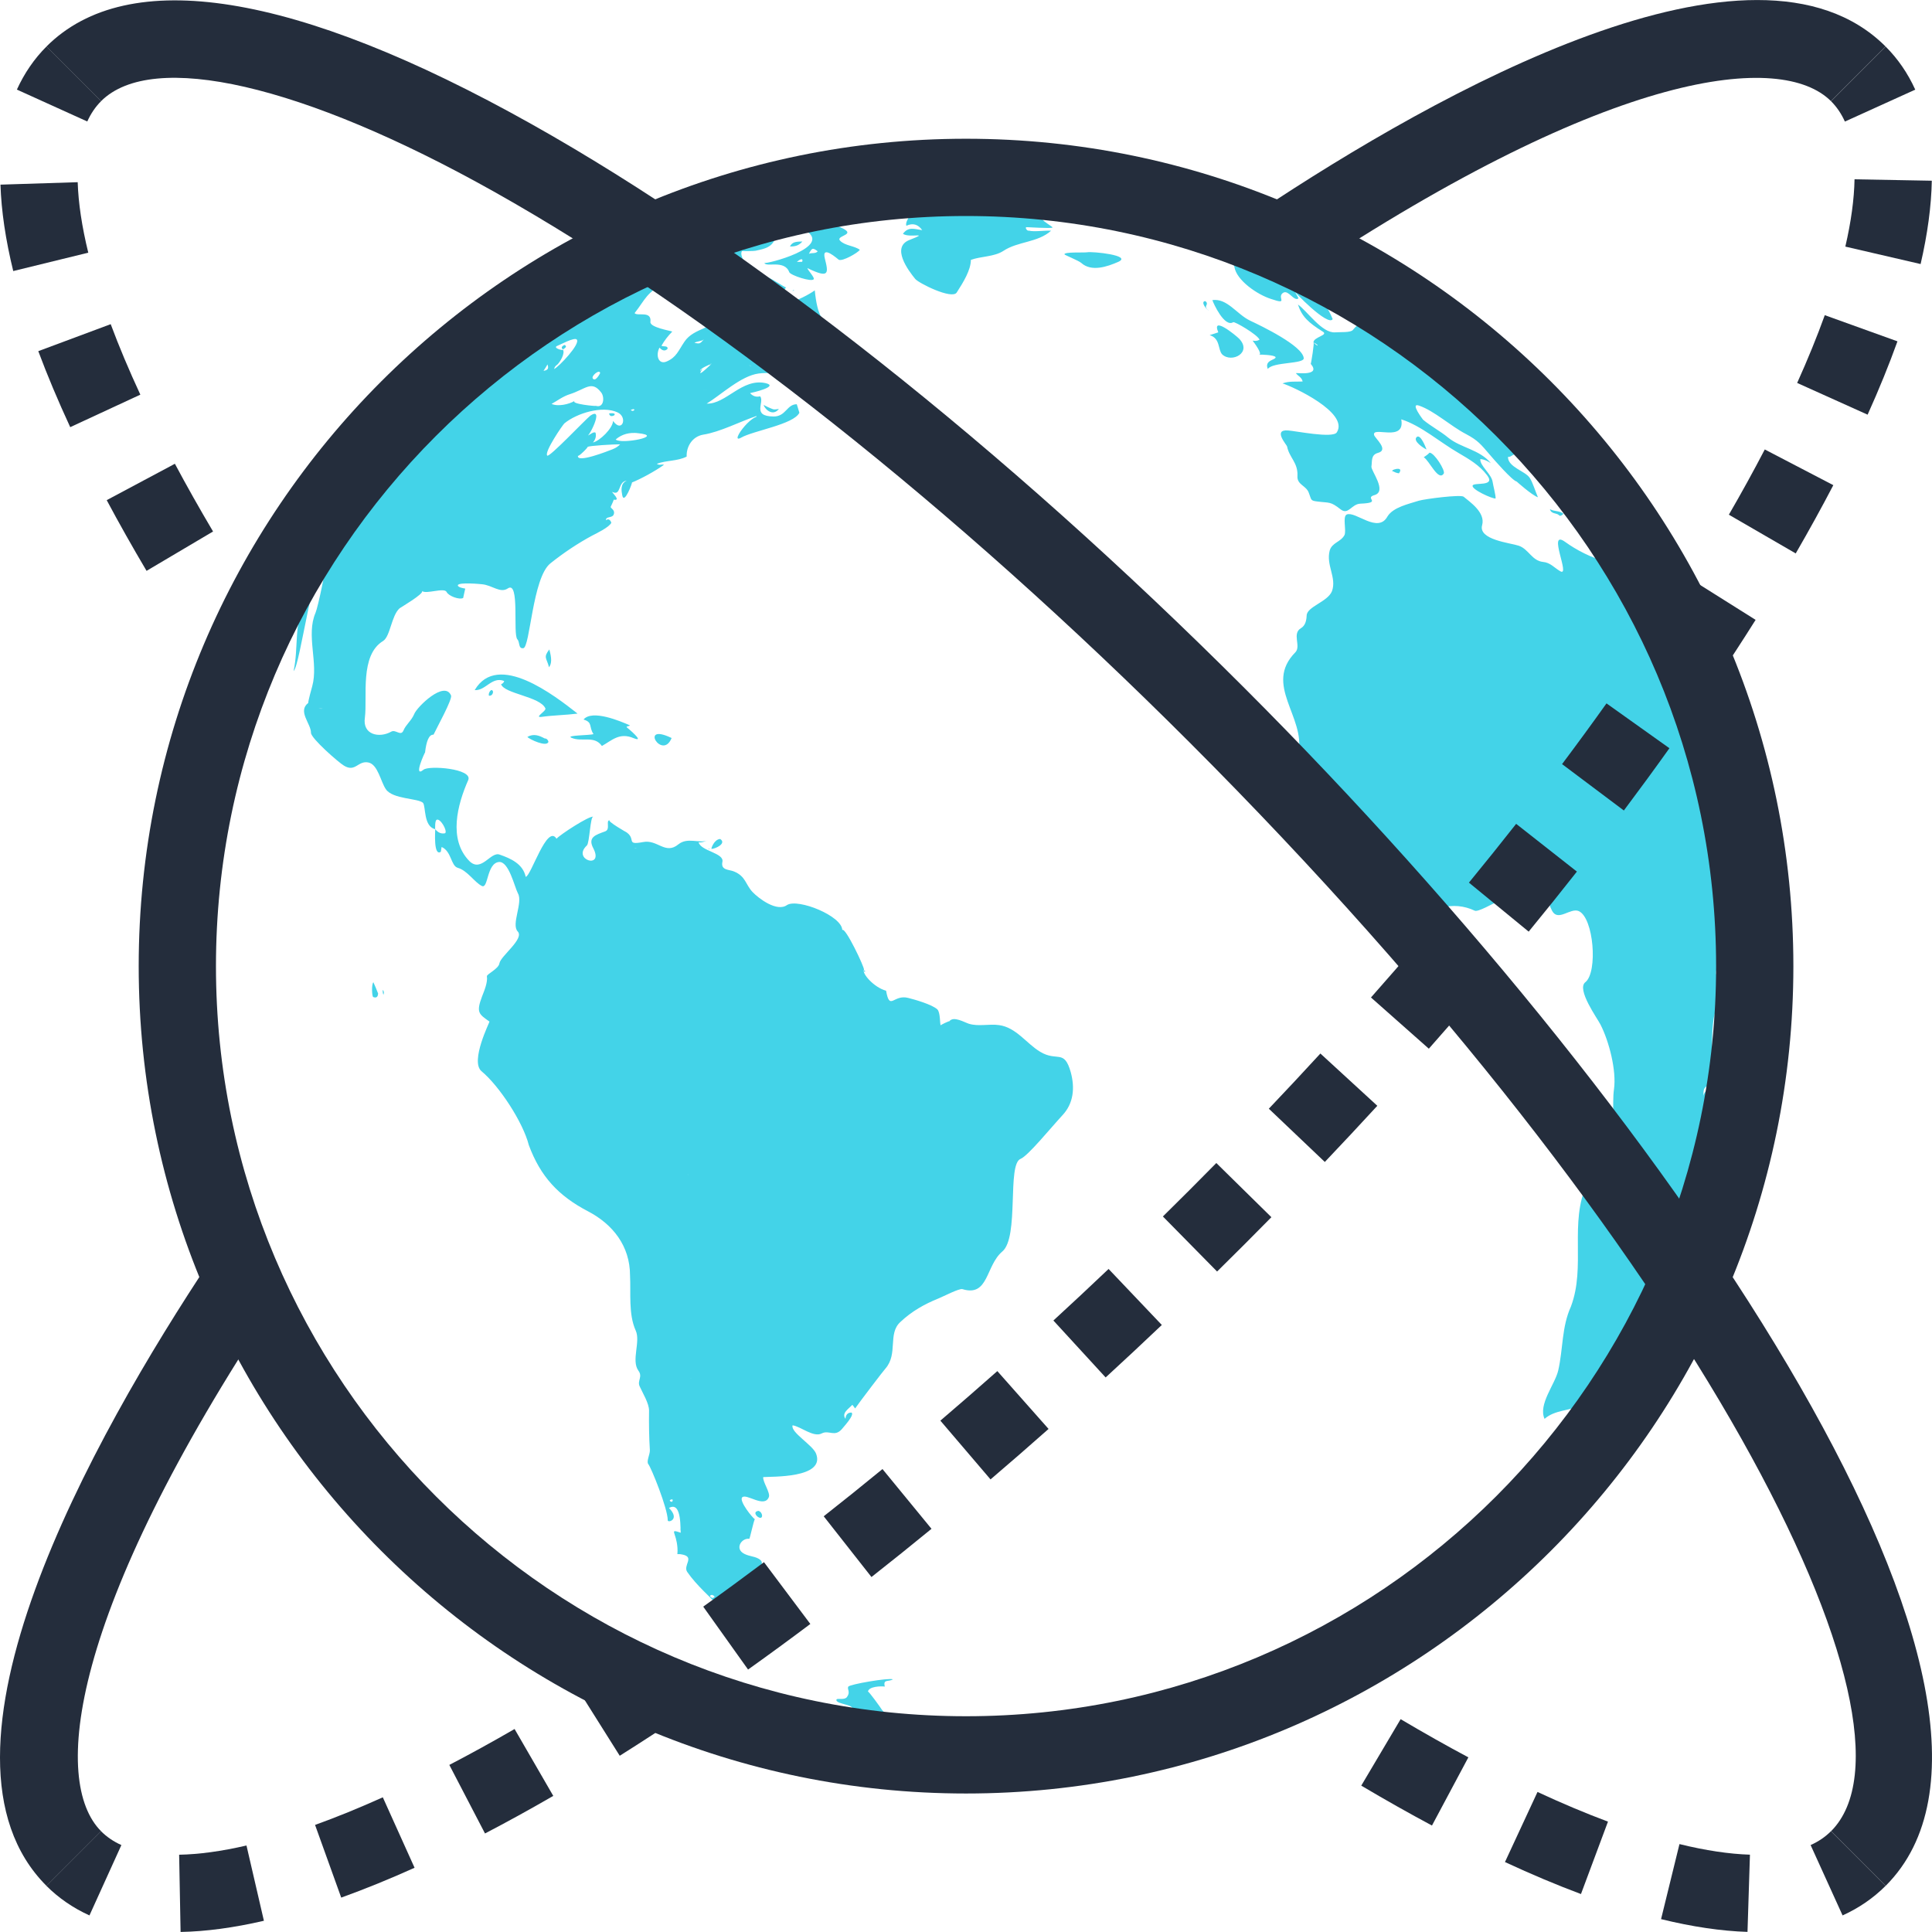 <?xml version="1.0" encoding="iso-8859-1"?>
<!-- Generator: Adobe Illustrator 19.0.0, SVG Export Plug-In . SVG Version: 6.00 Build 0)  -->
<svg version="1.1" id="Layer_1" xmlns="http://www.w3.org/2000/svg" xmlns:xlink="http://www.w3.org/1999/xlink" x="0px" y="0px"
	 viewBox="0 0 511.999 511.999" style="enable-background:new 0 0 511.999 511.999;" xml:space="preserve">
<path style="fill:#43D3E8;" d="M207.077,430.765c0.855,0.197,3.116-0.584,3.756-0.783c-1.523-1.226-4.91-1.393-6.858-2.601
	c0.143,0.095-6.295-3.827-4.938-0.579c0.348,0.773,1.587,0.064,2.125,0.466c-0.781,1.167-1.114,0.794-0.266,1.288
	c0-0.008-7.165-3.863,0.026-4.134c-4.948-4.442,0.32-3.062-1.257-5.888c-1.057-1.92,4.232-3.789,1.385-5.455
	c-1.377-0.768-2.867-0.622-4.252-1.569c-1.979-1.444-0.113-3.981,1.772-3.707c0.146,0,1.096-4.521,1.464-5.22
	c-0.543-0.228-4.247-4.81-3.348-5.763c1.101-1.16,5.88,2.959,7.068-0.079c0.463-1.103-1.664-4.068-1.495-5.294
	c2.196-0.184,16.468,0.353,14.026-6.175c-0.827-2.289-6.843-5.688-6.241-7.544c2.12,0.264,5.563,3.338,7.772,2.122
	c1.871-0.934,3.361,1.039,5.256-1.088c0.284-0.399,3.5-3.784,2.591-4.416c-0.973-0.018-1.523,0.522-1.6,1.661
	c-1.116-1.544,0.812-2.604,1.82-3.722c0.315,0.361,0.52,0.676,0.732,0.973c1.226-1.784,7.782-10.368,8.044-10.583
	c3.387-3.901,0.556-9.198,3.914-12.303c3.064-2.89,6.387-4.749,10.184-6.29c1.208-0.476,5.394-2.673,6.28-2.452
	c6.979,2.166,6.134-6.17,10.573-9.958c4.559-3.784,1.206-23.14,4.861-24.563c1.974-0.796,7.936-8.148,11.049-11.51
	c3.016-3.182,3.364-7.327,2.24-11.456c-1.766-6.244-3.592-2.67-8.11-5.412c-3.602-2.153-6.359-6.464-10.903-7.066
	c-2.632-0.374-5.363,0.433-7.954-0.348c-1.17-0.348-4.127-2.163-5.228-0.64c0.187-0.243-2.445,0.988-2.25,1.06
	c-0.279-0.2-0.056-3.43-0.911-4.237c-1.395-1.298-6.042-2.624-7.734-3.041c-3.927-1.014-4.854,3.581-5.847-1.905
	c-3.244-0.876-6.446-4.608-5.868-5.553c0.292-0.392-5.005-11.553-5.74-10.516c-0.056-3.758-11.694-8.422-14.62-6.656
	c-2.665,1.961-7.532-1.71-9.183-3.456c-1.843-1.971-1.772-4.134-4.892-5.422c-1.303-0.553-3.551-0.256-3.075-2.545
	c0.54-2.363-5.722-2.847-6.308-5.187c0.888,0.154,1.654-0.287,2.473-0.492c-2.427,0.845-5.376-0.911-7.803,1.014
	c-3.479,2.903-5.563-1.352-9.37-0.584c-4.854,0.904-1.6-0.868-4.657-2.752c1.272,0.794-5.658-3.146-4.04-3.031
	c-1.441-0.136,0.22,2.427-1.4,2.967c-2.511,0.924-4.705,1.528-3.054,4.559c2.767,5.535-5.821,2.936-1.756-0.84
	c0.717-0.632,0.901-7.877,1.708-7.613c-0.993-0.353-8.832,4.744-9.751,5.829c-2.516-4.055-6.764,9.958-8.166,10.094
	c-0.724-3.448-4.014-4.879-6.879-5.878c-2.409-0.937-4.864,4.854-8.054,1.695c-5.635-5.752-3.164-14.973-0.284-21.496
	c1.19-2.988-10.447-3.914-11.873-2.698c-2.852,2.319,0.44-4.808,0.417-4.567c0.328-2.888,0.998-4.815,2.248-4.726
	c0.781-1.697,5.107-9.487,4.631-10.406c-1.733-4.096-9.096,3.128-9.759,4.959c-0.75,1.777-2.181,2.744-2.844,4.344
	c-0.694,1.623-2.051-0.361-3.223,0.294c-3.164,1.792-7.711,0.873-6.994-3.738c0.691-5.548-1.403-16.489,4.818-20.28
	c1.912-1.183,2.196-6.712,4.372-8.663c0.297-0.233,6.574-3.889,5.967-4.608c0.919,0.993,5.855-0.996,6.495,0.276
	c0.489,1.068,3.397,2.163,4.403,1.585c-0.054,0.108,0.535-2.452,0.535-2.476c-0.125-0.028-2.043-0.289-1.956-0.896
	c0.228-0.863,6.139-0.287,6.31-0.264c2.798,0.212,4.879,2.496,6.932,1.111c3.244-2.168,1.265,12.191,2.537,13.501
	c0.707,0.773,0.192,2.519,1.559,2.345c1.815-0.177,2.414-18.629,7.165-22.467c3.466-2.775,7.247-5.302,11.09-7.375
	c1.219-0.632,4.424-2.15,5.074-3.382c-0.156-0.604-0.704-1.295-1.385-0.681c-0.192-1.16,1.728-0.44,2.056-1.631
	c0.369-1.183-0.968-1.544-0.827-1.953c-0.049,0.09,1.196-2.44,0.763-2.086c0.064,0.059,0.064,0.169,0.079,0.22
	c1.907,0.323-0.417-1.764-0.481-2.086c2.501,1.29,1.431-2.724,3.878-2.952c-1.751,0.737-1.411,2.708-1.183,3.884
	c0.512,2.652,2.824-3.633,2.552-3.4c2.355-0.947,5.998-2.911,8.509-4.692c-0.586-0.22-1.193,0.236-1.905-0.264
	c2.57-0.963,5.468-0.66,7.91-1.915c-0.115-2.596,1.449-5.294,4.372-5.809c4.5-0.704,9.702-3.448,14.162-4.956
	c-0.681,1.516,0.361,0.34,1.577,0.924c-1.457-3.776-9.38,6.976-5.614,4.792c3.185-1.807,13.924-3.494,15.375-6.572
	c-0.028-0.205-0.707-2.25-0.691-2.25c-2.655,0-2.865,3.267-6.141,3.249c-5.891-0.064-2.312-3.704-3.556-5.35
	c-1.065,0.264-1.94-0.023-2.683-0.847c0.607-0.105,7.903-1.792,4.065-2.655c-6.249-1.344-10.414,5.606-15.56,5.445
	c3.82-2.35,9.07-7.342,13.742-7.982c4.943-0.696,11.871,1.736,16.22-1.321c3.927-2.678,6.574-0.727,8.74-5.102
	c0.694-1.201-2.831-2.724-3.732-2.895c0.369-0.448,1.152,0,1.487-0.753c-5.878-2.619-7.107-5.199-7.813-11.965
	c-2.967,2.168-12.997,6.81-7.631-0.768c-1.935-0.814-8.003-5.885-10.342-2.391c-1.057,1.577-2.76,4.209-4.529,5.028
	c-3.999,1.815-0.448,1.475-1.805,4.122c-2.243,4.367-7.667,3.784-10.235,7.619c-1.631,2.419-2.127,4.114-4.664,5.22
	c-2.194,0.993-3.039-1.592-1.943-3.656c0.765,0.855,1.472,0.991,2.12,0.343c0.192-0.97-1.155-0.517-1.595-0.847
	c0.783-1.385,1.756-2.624,2.862-3.75c-0.394-0.207-6.011-1.101-5.791-2.568c0.364-3.08-3.484-1.408-4.196-2.319
	c2.995-3.791,2.995-5.527,8.909-8.489c2.02-0.988,13.281-6.771,15.38-5.343c-0.256,1.316-1.623,1.052-2.401,1.684
	c1.631,0.428,6.344,0.952,7.926-0.177c-0.32-0.32-2.232-3.428-1.247-4.183c-0.143,0.136,3.249,0.064,3.492-0.023
	c1.805-0.425,3.794-0.663,4.836-2.488c0.888-1.649,6.851-3.758,8.269-2.944c7.831,4.431-10.565,9.119-10.762,8.64
	c0.379,1.28,5.33-0.932,6.582,2.463c0.317,0.832,5.934,2.678,6.482,1.879c0.353-0.392-1.62-2.46-1.679-2.959
	c5.898,2.883,5.612,1.377,4.623-2.575c-0.937-3.776,3.479,0.236,3.699,0.369c0.973,0.504,4.992-1.8,5.596-2.627
	c-1.472-1.096-3.95-1.068-5.238-2.419c-1.175-1.165,3.11-1.472,1.6-2.696c-1.784-1.457-4.588-1.088-3.604-3.971
	c-1.019-0.3-2.007-0.177-2.924,0.379c0.276,0.52,0.873,0.12,1.088,0.417c-1.004,0.586-2.112,0.676-3.213,0.64
	c0.34-0.481,1.372-0.481,1.395-1.452c-3.075-0.379-4.708,1.452-7.365,2.268c0.768-1.088,2.03-1.423,2.967-2.25
	c-2.911,0.387-5.683,1.436-7.982,3.379c0.32,0.328,0.684,0.632,0.863,1.065c-2.217,1.969-5.187,2.593-7.798,3.768
	c0.443-1.743,2.35-1.329,2.952-2.632c-0.968,0-1.894,0.248-2.747,0.648c1.121-0.166,4.403-3.43,5.13-4.262
	c-4.731-0.568-6.725,5.606-11.231,4.726c0.945-1.111,2.836-0.548,3.471-2.248c-1.649,0.192-7.933,4.477-8.973,2.248
	c-0.049-0.156,11.515-4.726,12.721-6.39c-0.781-0.108-1.664,0.681-2.35-0.241c0.556-0.607,1.487-0.694,2.125-1.352
	c-3.761-0.041-15.05,4.559-14.213,7.199c-1.446,1.193-3.008,1.48-4.805,0.76c0.684-1.103,3.162-1.121,1.165-2.703
	c-3.633,1.329-7.178,2.816-10.711,4.375c-8.172,3.62-16.154,7.841-23.703,12.541c-12.49,7.749-22.868,16.881-33.178,27.251
	c-5.471,5.56-26.35,29.939-26.268,35.041c0.041,3.74-2.168,7.078-3.574,10.463c-1.126,2.752-1.3,6.595-2.639,9.142
	c-3.041,5.435-1.664,11.689-3.034,17.92c1.736-1.331,5.261-29.783,8.364-28.692c0.589,0.192-1.92,11.83-2.542,13.253
	c-2.588,5.972,0.824,13.261-0.883,19.489c-0.192,0.627-1.044,3.779-1.065,4.431c-2.875,2.194,0.76,5.491,0.737,7.905
	c0,1.452,7.311,7.862,8.758,8.709c3.054,1.836,3.656-1.423,6.469-0.847c2.511,0.527,3.251,5.112,4.616,7.076
	c1.779,2.691,8.632,2.371,9.856,3.635c0.76,0.991,0.095,6.223,3.215,6.966c-0.013-0.371-0.079-2.199,0.364-2.483
	c0.957-0.561,2.959,2.924,2.276,3.548c-0.98,0.233-1.864-0.128-2.627-1.065c0,0.474-0.499,7.311,1.485,5.983
	c0.031-0.412,0.164-0.86,0.207-1.272c2.644,1.147,2.432,4.982,4.268,5.519c2.555,0.699,4.506,3.912,6.4,4.81
	c1.718,0.891,1.239-6.011,4.524-6.351c2.644-0.228,4.132,6.636,5.028,8.307c1.408,2.427-1.856,8.256-0.044,10.109
	c1.802,1.943-4.531,6.495-4.854,8.43c-0.2,1.48-3.436,2.89-3.32,3.451c0.248,1.597-0.691,3.804-1.29,5.345
	c-1.615,4.283-0.819,4.669,1.974,6.651c0.09,0.079-5.164,10.447-2.148,13.125c4.739,3.904,11.039,13.558,12.575,19.617
	c3.095,8.338,7.841,13.458,15.77,17.585c6.474,3.407,11.049,9.144,11.049,16.952c0.248,4.567-0.456,10.273,1.5,14.584
	c1.352,2.975-1.221,7.892,0.699,10.621c1.265,1.669-0.369,2.655,0.364,4.204c0.74,1.69,2.519,4.498,2.478,6.474
	c-0.054,3.256,0,7.165,0.215,10.404c0.059,1.096-0.97,2.975-0.425,3.692c0.755,0.904,5.164,11.758,5.164,14.904
	c-0.015,0.768,3.392-0.177,0.323-3.264c3.633-2.048,2.9,6.513,3.151,6.566c-3.267-1.073-1.18-0.192-0.904,4.014
	c0.174,2.483-0.645,1.303,1.385,1.774c3.259,0.707,0,2.88,1.226,4.623c2.414,3.5,6.188,6.74,8.727,9.434
	C195.014,430.468,202.131,429.741,207.077,430.765C207.804,430.931,206.181,430.596,207.077,430.765z M220.696,90.077
	c-1.116,1.032-2.383,1.216-3.663,1.615C217.947,90.269,219.273,90.502,220.696,90.077z M209.834,89.158
	c0.832-0.154,1.528,0.097,1.984,0.663c0.015,0.351-4.447,0.576-5.164,1.684C207.244,89.588,208.872,89.908,209.834,89.158
	C210.295,89.721,208.872,89.908,209.834,89.158z M198.898,96.877C199.83,97.13,197.518,96.677,198.898,96.877
	C198.934,96.892,198.629,96.843,198.898,96.877z M192.879,85.41c0.399-0.44,0.727-0.374,0.947,0.22
	C193.422,86.117,193.064,86.03,192.879,85.41C192.887,85.147,192.823,85.718,192.879,85.41z M186.879,103.261
	C185.212,103.169,188.648,103.346,186.879,103.261C186.687,103.261,187.127,103.282,186.879,103.261z M188.648,96.357
	c-5.775,5.463-1.267,0.064-2.959,1.759c0.026,0.069,0,0.161-0.074,0.161C185.128,97.762,188.54,96.411,188.648,96.357
	C187.944,97.051,187.654,96.516,188.648,96.357z M186.536,89.929c-1.065,1.203-1.065,1.203-2.511,0.94
	C184.8,90.349,185.847,90.525,186.536,89.929z M212.522,69.385c-0.369,0.023-0.791,0.023-1.354,0.023
	C213.022,67.833,212.699,69.385,212.522,69.385C212.156,69.408,212.796,69.385,212.522,69.385z M216.705,66.594
	c-0.625,0.737-1.556,0.305-2.34,0.671C215.203,65.634,215.369,65.617,216.705,66.594z M193.143,68.522
	c0.504-0.433,1.121-0.689,1.736-0.625C195.437,68.709,191.351,69.172,193.143,68.522C193.422,68.089,192.951,68.604,193.143,68.522z
	 M192.127,67.329c0.637,0.32,0.581,0.599-0.2,0.934C191.372,67.928,191.436,67.649,192.127,67.329
	C192.367,67.329,191.784,67.36,192.127,67.329z M161.622,119.336c0.054-0.041-9.116,3.663-8.43,1.364
	c-0.192,0.74,3.156-2.588,2.447-2.268c0.76-0.335,6.902-0.699,8.701-0.681C163.404,118.719,162.492,118.998,161.622,119.336
	C159.612,120.088,162.492,118.998,161.622,119.336z M168.959,114.784c7.588,0.745-4.503,3.059-5.796,1.679
	C164.868,114.996,166.878,114.564,168.959,114.784C169.568,114.879,166.878,114.564,168.959,114.784z M167.715,67.736
	c2.033-1.295,4.183-2.232,6.825-2.865c-1.953,1.608-4.529,2.284-6.886,2.921L167.715,67.736z M168.132,108.64
	c-0.351,0.353-0.671,0.328-0.98-0.008C167.63,108.433,168.076,108.302,168.132,108.64
	C168.296,108.968,168.076,108.302,168.132,108.64z M165.897,113.192C165.743,113.192,165.147,113,165.897,113.192
	C165.956,113.192,165.656,113.092,165.897,113.192z M163.678,109.298c2.76,1.288,1.175,5.583-1.208,2.255
	c-0.079,1.943-3.505,5.304-5.335,5.704c0.689-0.794,0.927-1.656,0.691-2.583c-0.594-0.456-1.728,0.855-2.363,0.824
	c0.238,1.216,4.938-8.005,0.991-5.35c-1.416,1.111-10.89,11.177-11.43,10.591c-0.888-0.888,4.175-8.269,4.559-8.55
	C152.838,109.521,159.612,107.393,163.678,109.298z M158.404,74.136c0.392-0.205,3.43-2.086,3.814-1.649
	c0.975,1.216-4.895,2.742-5.164,2.76C157.382,74.5,157.961,74.423,158.404,74.136C159.484,73.545,157.961,74.423,158.404,74.136z
	 M159.054,98.83c-0.028,0.141-1.229,2.412-1.92,1.516C156.502,99.729,158.849,97.762,159.054,98.83
	C158.965,99.426,158.982,98.543,159.054,98.83z M152.411,79.791c0.335,0,5.256-3.11,5.414-1.848
	C157.905,78.319,151.84,79.871,152.411,79.791z M151.046,84.829c-0.305,0.561-0.571,0.852-1.288,0.824
	C150.038,85.065,150.476,85.021,151.046,84.829z M147.631,96.677c0.689-0.54,2.281-3.121,1.5-4.104
	c0.451,0.55-2.947-0.376-1.388-0.945c0.632-0.215,4.454-2.319,5.094-1.664c1.096,1.144-4.82,7.322-5.99,7.831
	C146.981,97.186,147.291,96.91,147.631,96.677C148.614,95.94,147.291,96.91,147.631,96.677z M150.99,104.475
	c4.232-1.352,5.765-3.766,8.302-0.504c0.991,1.196,0.791,4.311-1.469,3.561c0.612,0.228-6.881-0.489-5.501-1.313
	c-1.508,0.919-4.388,1.592-6.154,0.824C147.808,106.121,149.203,105.033,150.99,104.475
	C152.047,104.121,149.203,105.033,150.99,104.475z M145.087,96.587c0.392,1.024,0.128,1.528-1.047,1.687
	C144.488,97.611,144.808,97.107,145.087,96.587z M85.091,187.818C83.163,187.746,86.588,187.746,85.091,187.818
	C84.863,187.81,85.283,187.81,85.091,187.818z M109.316,205.218C108.75,205.423,110.798,204.886,109.316,205.218
	C109.183,205.28,109.562,205.167,109.316,205.218z M168.388,224.767C167.387,224.582,169.583,224.859,168.388,224.767
	C168.303,224.767,168.552,224.795,168.388,224.767z M178.09,398.004C176.401,397.7,178.979,396.699,178.09,398.004
	C177.67,397.953,178.113,397.953,178.09,398.004z M182.394,311.356C181.782,310.719,182.752,311.668,182.394,311.356
	C182.312,311.251,182.506,311.435,182.394,311.356z M183.049,365.308C181.976,365.677,184.219,364.888,183.049,365.308
	C182.775,365.423,183.233,365.249,183.049,365.308z M188.758,423.494c-0.768-0.44-0.768-0.719-0.059-0.84
	C189.546,422.985,189.574,423.302,188.758,423.494C188.44,423.469,189.024,423.553,188.758,423.494z M196.287,426.804
	c-0.768-0.166-0.712-0.456,0.241-0.909C197.19,426.134,197.098,426.469,196.287,426.804
	C195.969,426.804,196.479,426.733,196.287,426.804z M180.325,405.305c-0.108,0.041-0.197,0.059-0.264,0.079
	C180.305,405.226,180.361,405.193,180.325,405.305z M199.034,57.427c0,0-0.02,0-0.033,0c0.013,0,0.013-0.041,0.013-0.041
	L199.034,57.427z M128.045,91.068c0,0.041-0.028,0.041-0.028,0.041L128.045,91.068z M130.026,89.404L130.026,89.404L130.026,89.404z
	 M461.608,218.571l0.018,0.015c-4.088-15.076-7.091-29.955-13.371-44.524c-7.378-17.336-17.126-33.677-28.902-48.394
	c-11.092-13.908-23.921-26.348-38.172-36.984c-6.935-5.23-14.185-9.94-21.727-14.228c-3.551-2.071-7.178-4.047-10.944-5.87
	c-1.628-0.776-7.263-2.25-8.131-3.679c0.049,0.668,3.331,2.332,3.73,2.767c-2.176-0.584-8.026-3.057-8.131-3.423
	c0.161-0.279,0.576,0,0.527-0.456c-3.308-2.112-15.598-6.666-18.079-3.287c0.497-0.694,8.522,8.535,8.694,10.194
	c0.545,3.592,6.124,7.411,9.761,8.538c4.91,1.684,1.213-0.548,3.259-1.705c1.388-0.663,2.688,2.296,3.917,1.592
	c-0.036-0.023,0-0.056,0.046-0.079c-0.312-0.704-0.76-1.359-1.132-2.056c-0.399,0,9.014,9.687,10.199,7.575
	c-1.078-2.619-2.757-5.591-5.504-8.059c-2.289-2.214-6.057-2.419-8.586-4.636c-1.26-1.121-6.049-4.608-6.602-6.218
	c6.344,0.22,13.64,13.53,19.927,8.371c-0.875-0.584-1.728-1.239-2.534-1.958c1.132,0.351,6.467,2.038,4.687,4.247
	c-5.061-0.881,4.183,4.247,4.398,4.831c-0.922-0.072-1.562-0.801-2.417-0.881c0.338,1.764,5.297,3.551,5.709,6.543
	c-3.013,0.466-1.705-1.8-3.715,0.625c-0.573,0.75-3.292,0.535-4.708,0.643c-3.461,0.279-7.329-5.583-9.859-7.378
	c1.05,3.244,2.834,4.826,6.525,7.15c1.777,0.993-2.47,1.436-2.414,2.936c0.097,0,1.124,0.494,1.093,0.76
	c0,0.207-0.955-0.648-1.093-0.76c0.328-0.256-0.64,5.727-0.722,5.64c2.834,3.308-3.725,2.335-3.932,2.463
	c0.545,0.75,1.585,1.111,1.787,2.214c-1.902,0.097-3.489-0.154-5.338,0.507c2.698,0.809,17.702,7.747,14.405,12.959
	c-0.998,1.7-11.154-0.412-13.005-0.499c-3.968-0.266-0.325,3.761-0.189,4.227c0.579,2.985,2.916,4.283,2.755,7.78
	c-0.189,2.463,2.345,2.534,3.039,4.598c0.709,1.8,0.343,1.992,2.207,2.227c3.338,0.428,3.418-0.084,6.216,2.099
	c2.035,1.58,2.836-1.416,5.204-1.523c5.975-0.243,0.909-1.464,3.735-2.268c3.484-0.983-0.975-6.502-0.796-7.578
	c0.233-1.436-0.195-3.059,1.705-3.604c3.057-0.783-0.791-3.901-0.998-4.744c-0.62-2.47,8.34,2.071,7.194-4.155
	c5.194,1.62,10.445,6.203,15.124,8.883c2.849,1.672,5.583,3.244,7.611,5.911c2.435,3.144-3.474,1.833-3.812,2.744
	c-0.412,1.016,5.194,3.535,6.072,3.448c0.136-0.527-0.694-3.735-0.758-4.303c-0.253-2.207-3.482-4.383-3.274-6.167
	c1.006,0.097,1.9,0.504,2.793,1.111c-3.016-3.656-7.9-4.014-11.302-6.766c-2.007-1.679-4.608-3.031-6.669-4.759
	c0-0.015-3.592-4.631-1.068-3.735c4.001,1.354,8.346,5.409,12.439,7.534c3.22,1.705,3.945,2.726,6.349,5.519
	c0.932,1.096,5.926,6.851,7.086,7.063c-0.069-0.056,3.986,3.599,5.635,4.175c-0.732-1.679-1.311-3.784-2.179-5.151
	c-1.17-1.805-5.765-2.811-5.765-5.55c1.016,0.113,1.149-1.004,3.423-0.927c-1.185-0.049,1.48-1.761,1.275-1.513
	c-4.342-2.47-10.184-9.695-11.689-14.605c1.172,0.049,1.825,1.641,3.092,0.824c-0.397-0.824-0.484-1.687-0.397-2.609
	c0.317,0.399,4.444,3.896,3.599,4.608c-1.126-0.015-2.063-0.543-2.908-1.431c0.54,2.071,2.652,2.104,3.484,3.543
	c0.079-0.591-0.353-1.065,0.179-1.672c3.556,1.487,10.9,7.199,11.837,11.182c-1.556,0.174-4.529-3.151-5.652-2.33
	c-0.302,0.817-0.279,1.58,0.146,2.36c-0.44,0.015-0.899,0.143-1.26,0.364c0.612,0.461,0.883,1.073,0.963,1.772
	c-0.607,0.205-1.116,0.361-1.774,0.543c0.54,1.994,11.105,12.109,11.843,11.082c0.223-0.361-0.384-1.403-0.228-1.541
	c0.502-0.632,2.163,2.304,3.046,1.7c0.714-0.43-0.648-1.364,0.151-1.756c1.539-0.824,7.923,11.653,8.701,13.102
	c3.016,5.775,1.014,2.24-1.334,3.039c-0.3,0.632-0.54,1.208-0.591,1.928c-3.727-0.855-7.811-3.008-10.772-5.151
	c-4.826-3.487,1.544,9.413-1.267,7.79c-1.62-0.932-2.593-2.281-4.559-2.47c-2.98-0.305-3.812-3.405-6.469-4.303
	c-2.138-0.735-10.836-1.544-9.674-5.486c0.901-3.4-3.41-6.198-4.902-7.488c-0.755-0.65-10.317,0.586-11.896,1.057
	c-2.624,0.847-6.802,1.71-8.302,4.178c-2.552,4.611-8.407-1.472-10.783-0.532c-1.196,0.532-0.026,4.311-0.62,5.491
	c-1.009,1.836-3.3,1.948-3.907,4.076c-1.011,3.894,1.905,7.158,0.607,10.757c-1.147,2.847-6.63,4.083-6.71,6.449
	c-0.049,1.265-0.335,2.647-1.475,3.336c-2.511,1.441,0.061,4.751-1.505,6.4c-8.522,8.622,2.706,17.108,0.812,26.627
	c-1.093,5.391-1.715,6.467,0.604,11.11c0.502,1.165,0.128,9.544,4.349,6.152c0.568,4.879,6.807,5.896,7.882,10.522
	c1.38,5.484,6.735,7.875,10.934,11.18c1.677,1.295,3.146,2.998,5.043,3.971c3.443,1.802,5.77-0.95,9.055-1.853
	c3.011-0.847,6.077-0.535,8.86,0.783c1.61,0.76,13.65-7.711,16.837-6.126c2.401,1.201,2.504,4.083,3.653,6.167
	c1.59,2.944,4.836-0.904,7.058,0.064c3.973,1.769,5.087,16.141,1.772,18.824c-2.496,1.825,3.218,9.682,3.996,11.261
	c2.276,4.454,4.268,12.191,3.569,17.132c-0.591,3.968,0.556,10.304-1.748,13.837c-2.304,3.52-3.574,7.263-5.394,11.246
	c-4.787,10.271-0.251,21.852-4.273,32.504c-2.47,5.445-2.056,11.261-3.361,16.934c-0.86,3.702-5.371,9.016-3.62,12.828
	c2.706-2.414,6.648-2.094,9.677-3.615c6.175-3.049,9.155-10.184,13.627-14.94c2.414-2.514,3.922-5.696,5.297-8.796
	c1.365-2.954,4.096-4.861,5.414-7.718c3.087-7.319,6.001-14.605,9.098-21.898c6.633-15.744,7.762-30.866,10.028-47.749
	C464.926,253.357,464.977,236.409,461.608,218.571z M445.905,177.061c-0.858-2.112-12.04-18.452-10.732-19.336
	c1.523-0.94,25.308,41.224,22.753,47.739C454.278,195.836,449.888,186.505,445.905,177.061
	C445.856,176.964,446.721,178.971,445.905,177.061z M456.083,251.601c-0.474-1.139,0.161-2.163,0.476-3.53
	C457.054,249.509,456.27,250.518,456.083,251.601z M454.798,258.236c-0.041-0.699-0.049-1.272,0.412-1.779
	C455.538,257.133,455.244,257.624,454.798,258.236z M450.884,312.347c-0.435,0.133-0.922,0.317-1.3,0.451
	c-0.763,0,1.428-1.024,1.541-1.126C451.004,312.032,451.004,312.198,450.884,312.347
	C450.543,312.802,451.004,312.198,450.884,312.347z M451.445,290.377c-0.033-2.015,0.067-2.104,2.127-3.384
	C453.109,288.388,451.677,289.056,451.445,290.377z M453.715,280.147c-0.026-3.676-0.113-7.974,0.676-11.571
	c0.146,6.246,0.407,12.531,0.241,18.775C453.644,286.048,453.715,281.737,453.715,280.147
	C453.715,278.818,453.715,281.435,453.715,280.147z M457.013,291.818c-0.061,3.356-0.568,12.503-2.734,15.091
	c0.197-5.64,2.255-10.785,2.335-16.41C457.115,291.058,457.013,291.478,457.013,291.818
	C457.013,292.215,457.013,291.478,457.013,291.818z M459.611,257.709c-0.957,3.973-0.018,5.228-2.417,7.452
	c0-3-1.075-8.66,1.94-10.419C459.573,255.691,459.882,256.5,459.611,257.709C459.158,259.298,459.882,256.5,459.611,257.709z
	 M328.424,451.828c0.3,0.609-26.335,8.074-29.064,8.691c-11.039,2.301-22.246,3.776-33.579,4.321
	c-21.46,1.029-43.94-0.911-64.553-7.176c2.665,0.302,5.847,1.661,8.55,1.224c-2.575-1.592-5.742-1.047-8.031-3.041
	c8.64,1.388,16.845,0.722,24.719,1.766c-0.814-1.108-8.046-2.839-7.995-3.602c1.07-0.077,6.556-0.233,6.838-0.433
	c2.591-1.984-4.145-1.748-3.625-3.213c0.276-0.379,2.107,0.238,2.755-0.622c1.029-1.357,0-2.079,0.356-2.755
	c0.292-0.625,10.755-2.419,11.835-1.946c-1.247,0.745-2.644-0.12-2.15,1.915c-1.037-0.141-4.275-0.059-4.467,1.357
	c0.079-0.351,3.523,4.462,3.64,4.695c1.244,1.869,5.455,3.023,5.74,5.271c0.719,3.776,20.552,3.441,23.462,3.092
	c7.419-0.845,14.318-3.507,21.645-4.733c4.311-0.788,8.63-1.989,13.005-2.435c2.007-0.22,8.804-2.58,10.391-2.035
	C308.95,455.679,324.696,451.076,328.424,451.828C328.449,451.882,327.804,451.721,328.424,451.828z M448.782,336.431
	c0.847-2.135,1.546-4.342,2.598-6.441C450.677,332.238,449.752,334.312,448.782,336.431z M452.248,327.791
	c0.079-0.261,0.189-0.568,0.343-0.768C452.609,327.297,452.351,327.54,452.248,327.791z M223.679,54.125
	c-1.19-0.184-2.342-0.041-3.566-0.241c0.643-0.535,4.134-0.648,2.66-1.651c4.764-2.964,14.858-3.54,20.429-2.86
	c6.193,0.73,12.388-1.175,18.58-0.22c2.483,0.404,4.611,0.461,7.068,0.63c2.189,0.241-0.266,2.452,2.189,2.824
	c1.395,0.205,4.326,3.448,5.612,2.775c-0.051,2.248-1.07,0.663-0.338,2.79c0.161,0.52,2.706,1.943,2.624,2.12
	c-0.241,0.335-7.142-0.146-6.863-0.079c-0.581-0.064,0.102,1.096,0.596,0.911c1.326,0.361,4.36-0.097,5.888,0.015
	c-3.564,3.185-8.783,2.788-12.644,5.343c-2.383,1.585-5.962,1.416-8.622,2.388c0,2.665-1.987,5.916-3.763,8.666
	c-1.288,1.897-10.107-2.514-10.988-3.622c-1.92-2.337-6.362-8.381-1.577-10.301c5.811-2.276,0.054-0.425-1.674-1.654
	c1.411-1.935,2.954-1.288,5.115-0.963c-1.108-1.577-2.545-1.964-4.211-1.157c-0.507-1.664,2.435-3.144-0.169-4.918
	c-1.098-0.776-7.27,0.136-7.437-0.968c-0.335-2.647,7.45-1.208,8.858-3.423C235.603,49.284,229.311,55.003,223.679,54.125
	C222.488,53.94,224.68,54.273,223.679,54.125z M333.685,93.989c0.95-0.108-1.247-3.095-1.728-3.72
	c0.66,0.097,1.17,0.143,1.838-0.241c-0.522-1.344-6.63-4.902-6.989-4.639c-2.314,1.441-5.248-4.992-5.517-5.862
	c3.95-0.525,6.397,3.692,9.946,5.422c3.067,1.441,13.937,6.671,14.264,9.938c0.238,1.628-8.259,0.98-9.518,2.9
	c-0.988-2.414,2.12-2.36,2.063-3.11C337.939,94.063,334.099,93.94,333.685,93.989C333.472,94.012,334.967,93.812,333.685,93.989z
	 M222.302,97.051c-0.612,0.412-7.987,7.439-7.782,8.115c0.148,0.612,7.675,0.156,8.922,0.919c-0.079,0.86-1.07,0.42-1.224,1.165
	c0.975,0,4.047-1.928,4.488-1.37c0.056,0.466,0,0.975-0.236,1.416c3.348,3.254,2.964-3.84,3.223-4.209
	c-2.363-0.351,0.443-3.638-3.451-2.255c0.228-0.105-4.252-1.344-4.047-1.065c-0.404-0.343,3.2-3.448,3.479-3.855
	C223.528,95.371,223.272,96.324,222.302,97.051C221.068,97.995,222.558,96.843,222.302,97.051z M229.615,104.813
	C229.894,105.051,229.08,105.051,229.615,104.813C229.692,104.856,229.531,104.843,229.615,104.813z M227.944,104.626
	c0.22-0.241,1.416-0.74,0.632-0.056C228.341,105.033,227.281,105.386,227.944,104.626
	C228.015,104.513,227.823,104.813,227.944,104.626z M222.65,96.106l0.123-0.028c0,0.028,0,0.036,0.036,0.072
	C222.773,96.116,222.773,96.116,222.65,96.106z M216.035,102.798c0.212,0,0.333,0,0.497,0.151
	C216.35,102.949,215.538,102.916,216.035,102.798C216.247,102.798,215.896,102.826,216.035,102.798z M143.479,189.984
	c-2.02,0.223,1.339-1.559,1.057-2.248c-1.395-3.159-10.87-3.863-11.743-6.403c0.41-0.148,0.717-0.443,0.832-0.855
	c-3.272-1.308-4.936,2.627-7.823,2.406c6.067-10.353,21.192,1.464,27.259,6.228C149.879,189.513,146.684,189.538,143.479,189.984
	C143.241,190.002,145.261,189.751,143.479,189.984z M151.392,195.488c-1.513-0.66,5.007-0.591,5.893-0.945
	c-1.329-2.004-0.11-3.072-2.639-3.863c2.284-2.752,9.882,0.481,12.278,1.551c-0.207,0.328-0.637,0.036-0.888,0.463
	c0.207,0.146,5.215,4.296,1.848,2.913c-3.72-1.577-5.732,0.614-8.374,2.086C157.47,194.769,154.118,196.776,151.392,195.488
	C151.062,195.352,152.014,195.793,151.392,195.488z M328.383,89.757c3.54,3.694-1.969,6.543-4.495,4.16
	c-1.18-1.265-0.44-4.239-3.32-5.102c0.758-0.248,1.521-0.468,2.294-0.74C320.941,83.519,327.436,88.813,328.383,89.757
	C329.112,90.597,328.076,89.458,328.383,89.757z M282.101,67.411c-0.2-0.704,5.107-0.41,5.998-0.553
	c1.439-0.264,11.996,0.817,8.292,2.519c-2.921,1.288-7.153,2.752-9.866,0.287C285.802,69.042,282.126,67.588,282.101,67.411
	C281.98,66.914,282.277,68.148,282.101,67.411z M378.838,119.968c1.275,0,4.237,4.736,3.776,5.519
	c-1.426,2.232-3.814-3.428-5.307-4.311C377.86,120.823,378.413,120.418,378.838,119.968z M213.467,55.563
	c3.625-2.703,4.439-1.175,8.927-0.681C220.932,56.17,217.502,56.434,213.467,55.563C214.453,54.811,217.502,56.434,213.467,55.563z
	 M293.252,52.476c-2.647-0.745-5.522-0.868-8.1-1.912c3.141-0.3,6.935,0.847,9.047,1.48
	C294.931,52.264,293.091,52.42,293.252,52.476C290.605,51.731,293.487,52.532,293.252,52.476z M285.152,50.564
	c-0.256,0.087-0.522,0.105-0.858,0.131C284.63,50.39,284.896,50.372,285.152,50.564C284.896,50.653,285.045,50.533,285.152,50.564z
	 M144.303,195.68c0.609,0.041,0.911,0.369,1.039,0.901c-0.379,1.528-5.074-0.66-5.583-1.29
	C141.382,194.356,142.888,194.897,144.303,195.68z M177.985,195.583C175.515,201.655,169.205,191.333,177.985,195.583
	C177.599,196.448,176.534,194.827,177.985,195.583z M187.68,225.143L187.68,225.143c0.084-0.205,0.241-0.271,0.468-0.284
	C187.992,224.938,187.903,224.994,187.68,225.143z M188.54,224.938c-0.1-0.033,0.684-2.496,2.307-2.601
	C192.69,223.512,189.467,225.038,188.54,224.938C188.435,224.905,190.598,225.22,188.54,224.938z M208.339,54.273
	c-1.684,1.132-3.668,0.387-5.414,1.052C205.357,53.659,206.419,53.779,208.339,54.273C206.657,55.405,208.035,54.191,208.339,54.273
	z M145.496,176.828c-0.63-2.504-1.592-2.534,0.079-4.718C146.231,174.475,146.231,175.853,145.496,176.828
	C145.261,175.837,146.231,175.853,145.496,176.828z M100.197,263.277c-0.036,0.911-0.443,1.28-1.316,0.937
	c-0.3-0.225-0.468-3.295,0.067-3.912C99.381,261.288,99.816,262.24,100.197,263.277C100.376,263.704,99.816,262.24,100.197,263.277z
	 M204.95,99.795c1.979-0.041,3.543,0.535,5.243,1.812C207.914,102.045,206.419,101.172,204.95,99.795z M378.039,119.11l0.041,0.023
	c-0.517-0.197-3.919-2.271-2.588-3.359C376.544,115.048,377.914,118.775,378.039,119.11z M413.165,136.546
	c-0.673-0.691-2.053-0.236-2.414-1.603c1.175,0.66,2.499,0.325,3.589,1.221C413.997,136.495,413.51,136.915,413.165,136.546
	C412.492,135.855,413.51,136.915,413.165,136.546z M211.291,55.435c-0.343-0.481-0.904-0.141-1.277-0.625
	c0.963-1.039,2.271-0.689,3.451-1.009C213.411,53.94,212.038,56.495,211.291,55.435C210.948,54.957,211.46,55.786,211.291,55.435z
	 M205.423,56.723c-1.531,1.183-3.139,2.304-5.266,2.127C201.586,57.32,203.557,57.128,205.423,56.723z M204.894,108.461
	c0.425,0.12,0.863-0.028,1.528-0.084c-2.028,2.511-4.439-0.983-3.924-1.121C202.121,107.345,204.732,108.433,204.894,108.461
	C205.316,108.581,204.077,108.338,204.894,108.461z M205.756,57.724c1.436-1.132,3.116-1.352,4.879-1.229
	C209.128,57.427,207.564,57.908,205.756,57.724z M369.299,124.95c-1.628-0.22,3.118-1.743,1.426,0.486
	C370.198,125.357,369.745,125.224,369.299,124.95C369.084,124.919,369.857,125.029,369.299,124.95z M421.541,136.9
	c-0.973-0.484-1.393-1.152-1.093-2.319C421.208,135.197,421.621,135.837,421.541,136.9z M209.338,65.309
	c0.589-1.037,1.239-1.313,3.297-1.3C211.619,65.181,210.51,65.353,209.338,65.309z M194.262,72.329
	c-1.201,0.632-2.104,1.134-3.361,1.027C191.784,72.329,192.823,72.372,194.262,72.329z M319.681,80.951
	c-0.228,0.456-0.023,0.758,0.361,1.103c-0.407-0.192-1.874-2.017-0.714-2.263C319.802,79.991,319.994,80.39,319.681,80.951
	C319.454,81.407,319.84,80.695,319.681,80.951z M130.666,183.343c-0.074,0.699-0.43,1.052-1.07,1.037
	C129.248,183.784,130.316,182.058,130.666,183.343C130.766,183.763,130.579,183.062,130.666,183.343z M201.046,400.393
	c0.54,0.225,0.84,0.64,0.919,1.226C201.965,403.465,198.67,400.646,201.046,400.393
	C201.358,400.354,200.508,400.467,201.046,400.393z M196.287,73.396c-0.389,0.612-0.945,0.932-1.82,1.203
	C194.92,73.632,195.542,73.476,196.287,73.396z M101.746,262.946C101.572,265.043,101.129,260.919,101.746,262.946
	C101.733,263.233,101.656,262.742,101.746,262.946z M210.231,76.911c0.084-0.041,0.197,0.028,0.266,0.049
	C210.231,77.096,209.778,77.096,210.231,76.911z M200.892,56.951c-0.223,0.077-0.499,0.084-0.691,0.108
	C200.378,56.884,200.639,56.866,200.892,56.951z M200.078,57.112c-0.179,0,0.079-0.051,0.123-0.051
	C200.158,57.074,200.088,57.074,200.078,57.112z M199.082,57.386l-0.049,0.041C199.013,57.386,199.034,57.386,199.082,57.386z
	 M199.082,57.386c0.243-0.328,0.581-0.261,0.947-0.276C199.766,57.468,199.446,57.514,199.082,57.386z M205.72,57.724h0.036
	C205.736,57.732,205.72,57.76,205.72,57.724z M205.72,57.732c-0.059,0.392-0.364,0.353-0.643,0.353
	C205.214,57.732,205.423,57.714,205.72,57.732z M128.795,271.886C128.344,271.538,129.1,272.17,128.795,271.886
	C128.608,271.763,129.036,272.098,128.795,271.886z M352.378,74.136C353.617,74.5,352.426,74.433,352.378,74.136
	C352.378,74.136,352.411,74.387,352.378,74.136z M320.05,82.08c-0.008,0-0.008-0.023-0.008-0.023
	c0.113,0.023,0.154,0.095,0.113,0.279C320.147,82.231,320.114,82.149,320.05,82.08C320.042,82.08,320.114,82.149,320.05,82.08z
	 M205.011,58.082c0.049,0,0.049,0,0.064,0c0,0.023-0.015,0.023-0.064,0.015C205.011,58.098,205.011,58.098,205.011,58.082z
	 M204.638,58.152c0.097-0.044,0.256-0.044,0.376-0.054C204.86,58.372,204.684,58.402,204.638,58.152
	C204.732,58.108,204.661,58.187,204.638,58.152z M395.104,122.751L395.104,122.751l0.031,0.026L395.104,122.751z M229.152,257.553
	C228.484,257.02,229.638,257.153,229.152,257.553C229.08,257.509,229.311,257.404,229.152,257.553z M328.552,451.762
	c-0.054,0.054-0.072,0.054-0.128,0.054c0.026-0.095,0.054-0.172,0.128-0.128C328.552,451.688,328.552,451.752,328.552,451.762z
	 M328.424,451.828c0-0.013-0.041-0.013,0-0.013V451.828z M161.412,109.569c0.09-0.041,2.035-0.271,1.352,0.504
	C162.006,110.457,161.576,110.286,161.412,109.569C161.622,109.528,161.425,109.976,161.412,109.569z M149.198,92.573
	c-0.535-0.376-0.425-0.76,0.384-1.16C150.22,91.677,150.112,92.069,149.198,92.573C148.924,92.54,149.631,92.435,149.198,92.573z"/>
<g>
	<path style="fill:#242D3C;" d="M256.006,475.296c-120.896,0-219.249-98.353-219.249-219.251
		c0-120.911,98.353-219.277,219.249-219.277c120.901,0,219.256,98.365,219.256,219.277
		C475.263,376.943,376.905,475.296,256.006,475.296z M256.006,57.243c-109.606,0-198.774,89.183-198.774,198.802
		c0,109.604,89.167,198.774,198.774,198.774s198.779-89.17,198.779-198.774C454.785,146.425,365.613,57.243,256.006,57.243z"/>
	<path style="fill:#242D3C;" d="M38.837,151.282c-3.758-6.359-7.314-12.662-10.557-18.737l18.066-9.644
		c3.098,5.811,6.508,11.85,10.115,17.948L38.837,151.282z M18.61,113.199c-3.223-6.963-6.072-13.737-8.463-20.14l19.19-7.153
		c2.199,5.906,4.846,12.193,7.854,18.68L18.61,113.199z M3.509,71.832c-2.025-8.264-3.164-15.964-3.384-22.899l20.465-0.65
		c0.174,5.514,1.119,11.802,2.803,18.68L3.509,71.832z"/>
	<path style="fill:#242D3C;" d="M23.128,32.193L4.476,23.745c1.969-4.334,4.603-8.179,7.839-11.412l14.477,14.477
		C25.286,28.317,24.088,30.081,23.128,32.193z"/>
	<path style="fill:#242D3C;" d="M463.105,511.97c-6.935-0.215-14.643-1.354-22.907-3.382l4.877-19.886
		c6.881,1.69,13.164,2.632,18.678,2.806L463.105,511.97z M418.971,501.94c-6.395-2.391-13.174-5.238-20.14-8.479l8.622-18.573
		c6.49,3.016,12.774,5.663,18.675,7.862L418.971,501.94z M379.486,483.785c-6.047-3.233-12.355-6.789-18.739-10.575l10.437-17.613
		c6.129,3.628,12.165,7.035,17.948,10.117L379.486,483.785z"/>
	<path style="fill:#242D3C;" d="M488.303,507.606l-8.471-18.642c2.12-0.963,3.886-2.163,5.394-3.676l14.477,14.477
		C496.478,502.998,492.64,505.64,488.303,507.606z"/>
	<path style="fill:#242D3C;" d="M345.182,72.897l-11.343-17.05c46.963-31.235,130.952-78.428,165.867-43.515l-14.477,14.477
		C472.188,13.771,427.688,18.018,345.182,72.897z"/>
	<path style="fill:#242D3C;" d="M12.315,499.767C-22.583,464.869,24.6,380.842,55.832,333.864l17.052,11.333
		c-54.874,82.545-59.126,127.055-46.09,140.093L12.315,499.767z"/>
	<path style="fill:#242D3C;" d="M488.915,32.216c-0.963-2.12-2.163-3.889-3.671-5.394l14.474-14.477
		c3.238,3.236,5.873,7.071,7.841,11.41L488.915,32.216z"/>
	<path style="fill:#242D3C;" d="M47.858,511.988l-0.384-20.467c5.268-0.1,11.269-0.919,17.846-2.445l4.616,19.948
		C61.976,510.87,54.547,511.868,47.858,511.988z M90.426,502.885l-6.932-19.264c5.678-2.043,11.717-4.508,17.956-7.314l8.415,18.67
		C103.144,498.003,96.6,500.665,90.426,502.885z M128.531,485.887l-9.454-18.166c5.583-2.903,11.397-6.108,17.293-9.516
		l10.253,17.725C140.466,479.492,134.378,482.84,128.531,485.887z M164.236,465.294l-10.903-17.334
		c5.463-3.433,11.067-7.084,16.66-10.847l11.43,16.996C175.653,457.985,169.87,461.751,164.236,465.294z M198.245,442.446
		l-11.886-16.673c5.312-3.786,10.68-7.721,16.102-11.784l12.285,16.379C209.194,434.538,203.693,438.562,198.245,442.446z
		 M230.947,417.926l-12.654-16.097c5.164-4.058,10.353-8.23,15.575-12.513l12.989,15.834
		C241.525,409.524,236.213,413.784,230.947,417.926z M262.501,392.057l-13.294-15.572c5.012-4.278,10.045-8.658,15.096-13.13
		l13.576,15.329C272.739,383.238,267.608,387.7,262.501,392.057z M293.004,365.037l-13.844-15.086
		c4.869-4.47,9.746-9.024,14.625-13.665l14.108,14.843C302.926,355.851,297.962,360.485,293.004,365.037z M322.541,336.966
		l-14.364-14.589c2.368-2.335,4.741-4.685,7.109-7.053c2.368-2.368,4.721-4.736,7.05-7.112l14.597,14.356
		c-2.371,2.414-4.762,4.828-7.178,7.24C327.351,332.212,324.95,334.596,322.541,336.966z M351.09,307.931l-14.838-14.113
		c4.641-4.877,9.193-9.756,13.665-14.625l15.086,13.852C360.449,298.001,355.811,302.967,351.09,307.931z M378.654,277.915
		l-15.332-13.573c4.47-5.051,8.845-10.084,13.125-15.099l15.583,13.292C387.67,267.644,383.205,272.772,378.654,277.915z
		 M405.114,246.893l-15.831-12.989c4.283-5.225,8.456-10.419,12.511-15.578l16.1,12.654
		C413.751,236.253,409.491,241.558,405.114,246.893z M430.337,214.788l-16.374-12.293c4.068-5.414,7.99-10.783,11.773-16.092
		l16.678,11.881C438.534,203.726,434.505,209.23,430.337,214.788z M454.071,181.451l-16.998-11.412
		c3.804-5.663,7.452-11.269,10.847-16.668l17.334,10.9C461.749,169.842,457.985,175.625,454.071,181.451z M475.885,146.664
		l-17.718-10.263c3.382-5.842,6.587-11.658,9.516-17.288l18.166,9.459C482.774,134.468,479.42,140.555,475.885,146.664z
		 M494.936,109.892l-18.67-8.407c2.808-6.239,5.274-12.28,7.319-17.961l19.261,6.935
		C500.622,96.639,497.965,103.179,494.936,109.892z M508.981,69.976l-19.948-4.623c1.523-6.574,2.342-12.575,2.437-17.836
		l20.477,0.376C511.825,54.58,510.824,62.009,508.981,69.976z"/>
	<path style="fill:#242D3C;" d="M23.707,507.606c-4.339-1.969-8.174-4.608-11.41-7.841l14.477-14.477
		c1.51,1.508,3.274,2.714,5.394,3.674L23.707,507.606z"/>
	<path style="fill:#242D3C;" d="M499.721,499.764l-14.474-14.477c28.029-28.035-34.877-153.416-169.964-288.507
		C252.758,134.26,187.247,82.395,130.82,50.74C80.252,22.37,40.388,13.213,26.774,26.817L12.297,12.34
		C33.909-9.279,78.358-2.167,140.84,32.879c58.012,32.545,125.107,85.614,188.918,149.422
		C447.904,300.445,547.621,451.862,499.721,499.764z"/>
</g>
<g>
</g>
<g>
</g>
<g>
</g>
<g>
</g>
<g>
</g>
<g>
</g>
<g>
</g>
<g>
</g>
<g>
</g>
<g>
</g>
<g>
</g>
<g>
</g>
<g>
</g>
<g>
</g>
<g>
</g>
</svg>
